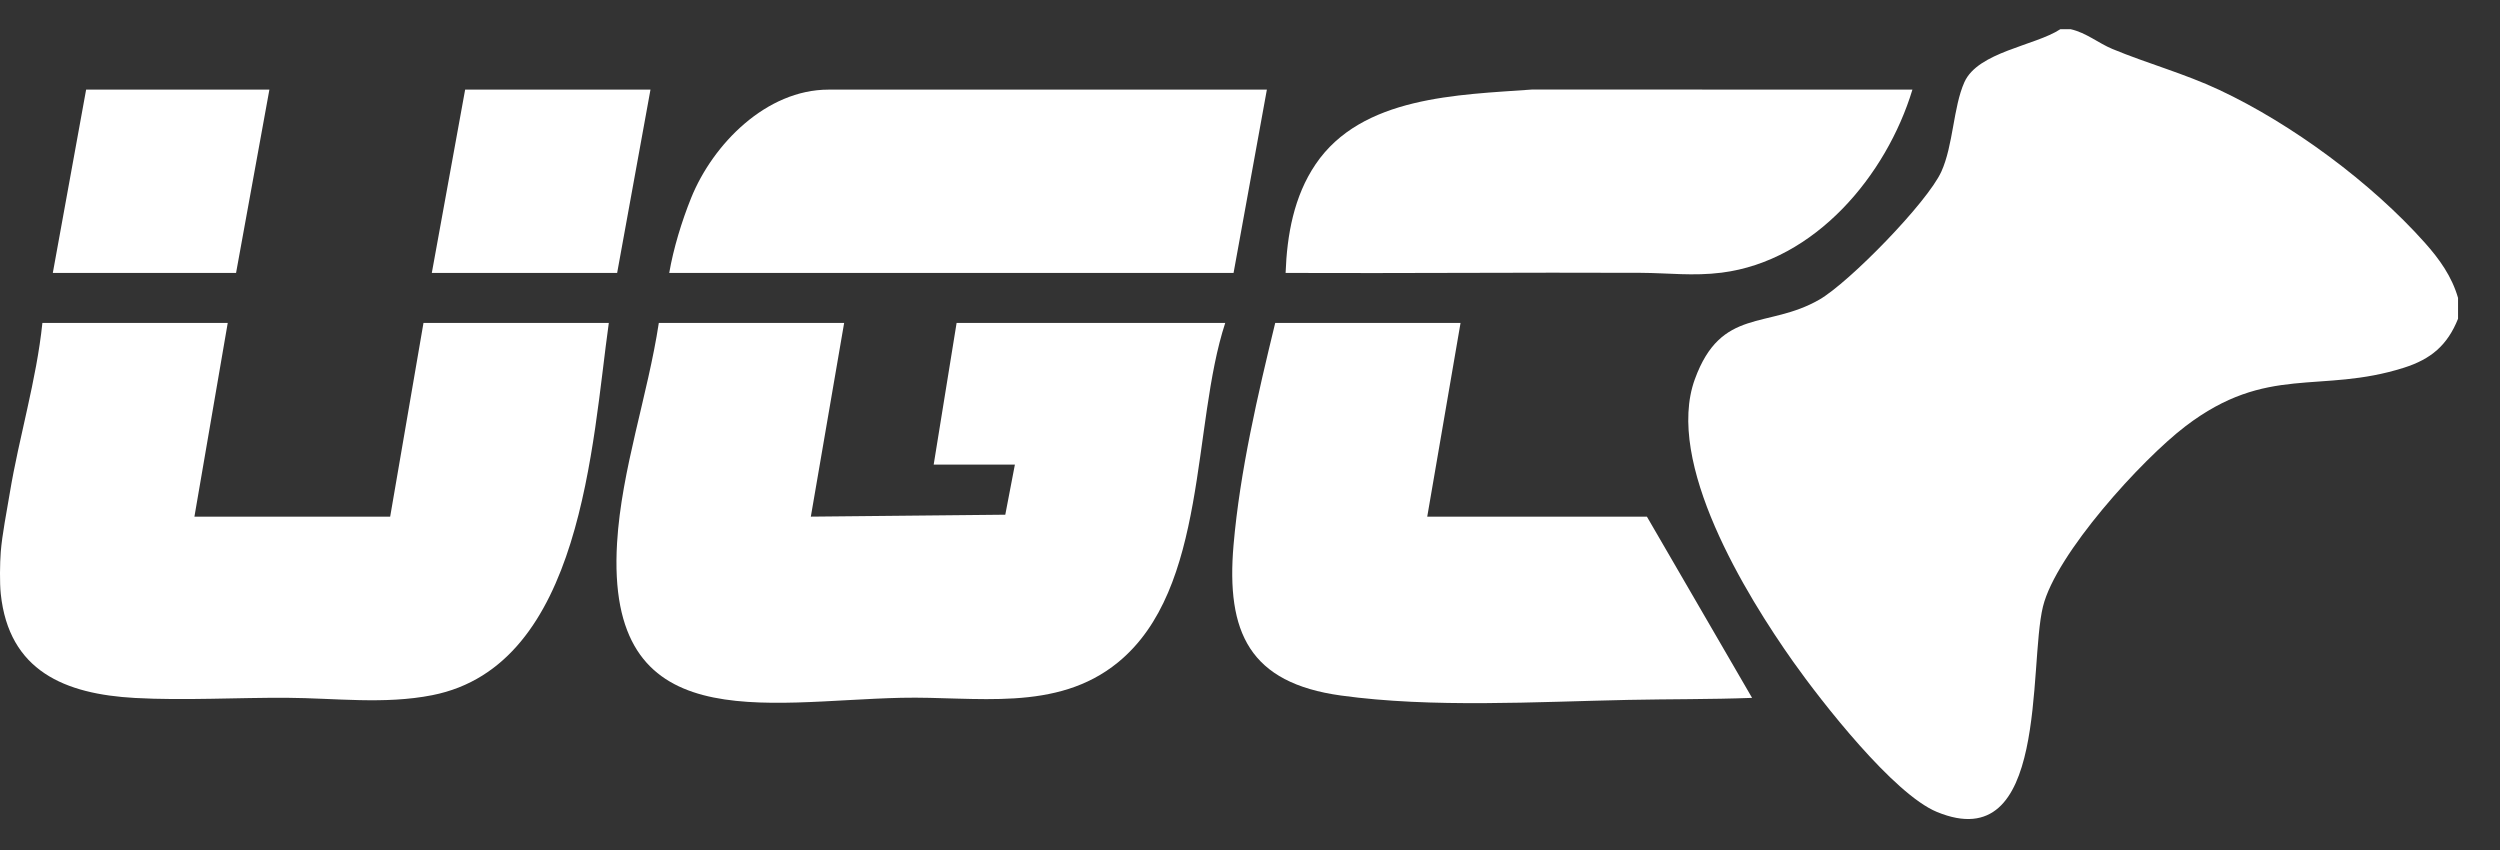 <?xml version="1.0" encoding="UTF-8"?>
<svg id="Ebene_3" xmlns="http://www.w3.org/2000/svg" version="1.1" viewBox="0 0 1200 408">
  <rect x="0" y="0" width="1200" height="408" fill="#333333" stroke="none"/>
  <!-- Generator: Adobe Illustrator 29.5.1, SVG Export Plug-In . SVG Version: 2.1.0 Build 141)  -->
  <defs>
    <style>
      .st0 {
        fill: #fff;
      }
    </style>
  </defs>
  <path class="st0" d="M993.93,14.02c7.52,1.71,13.25,6.67,20.01,9.48,16.89,7.02,34.38,11.72,51.32,19.66,34.87,16.35,72.98,44.55,98.63,73.32,7.06,7.92,12.98,16.19,15.97,26.52v10c-5.11,12.74-12.99,19.39-25.98,23.51-40.27,12.78-65.55-1.88-104.86,28.09-21,16.01-62.19,61.28-68.4,86.56-7.03,28.65,2.78,120.73-50.91,98.57-20.81-8.59-55.38-52.89-68.93-72.03-22.75-32.15-61.8-95.76-47.25-135.69,12.67-34.75,34.9-23.87,59.77-38.2,14.29-8.23,51.81-46.61,58.54-61.42,5.75-12.65,5.71-30.97,11.06-42.93,6.51-14.56,33.98-17.51,46.04-25.43h5Z"/>
  <path class="st0" d="M.36,264.99c.64-8.27,2.9-19.68,4.31-28.18,4.54-27.38,12.8-54.14,15.68-81.8h88.96l-15.99,92.99h93.96l15.99-92.99h88.96c-8.09,57.59-12.59,164.47-84.76,178.68-22.98,4.53-46.58,1.39-69.63,1.25-23.85-.14-49.48,1.38-73.05.08-33.6-1.85-60.55-12.91-64.43-50.04-.55-5.25-.41-14.64,0-20Z"/>
  <path class="st0" d="M405.19,155.01l-15.99,92.98,93.34-.93,4.61-24.06h-38.98l11-67.99h128.94c-16.12,49.21-8.19,127.6-51.5,162.95-29.59,24.15-68.17,16.18-103.97,16.98-66.13,1.49-142.14,19.86-136.44-74.49,2.11-34.99,14.77-70.82,20.03-105.44h88.96Z"/>
  <path class="st0" d="M701.06,155.01l-15.99,92.99h105.45l50.48,86.98c-19.82.74-39.68.56-59.52.97-44.2.91-94,3.94-137.77-2.09-43.88-6.04-55.26-30.2-51.6-72.36,3.08-35.43,11.63-72.03,19.99-106.49h88.96Z"/>
  <path class="st0" d="M608.1,43.02l-15.99,87.99h-270.88c2.02-11.76,6.01-24.83,10.51-35.98,10.44-25.88,36.1-52.01,65.96-52.01h210.41Z"/>
  <path class="st0" d="M917.96,43.03c-12.51,41.23-46.69,82.17-91.58,87.85-13.69,1.73-25.64.14-38.81.08-56.82-.26-113.67.29-170.48.05.67-18.33,3.99-36.77,14.37-52.13,22.14-32.74,68.46-33.33,104.05-35.91l182.46.05Z"/>
  <polygon class="st0" points="312.23 43.02 296.23 131.01 207.27 131.01 223.27 43.02 312.23 43.02"/>
  <polygon class="st0" points="129.31 43.02 113.31 131.01 25.35 131.01 41.34 43.02 129.31 43.02"/>
</svg>